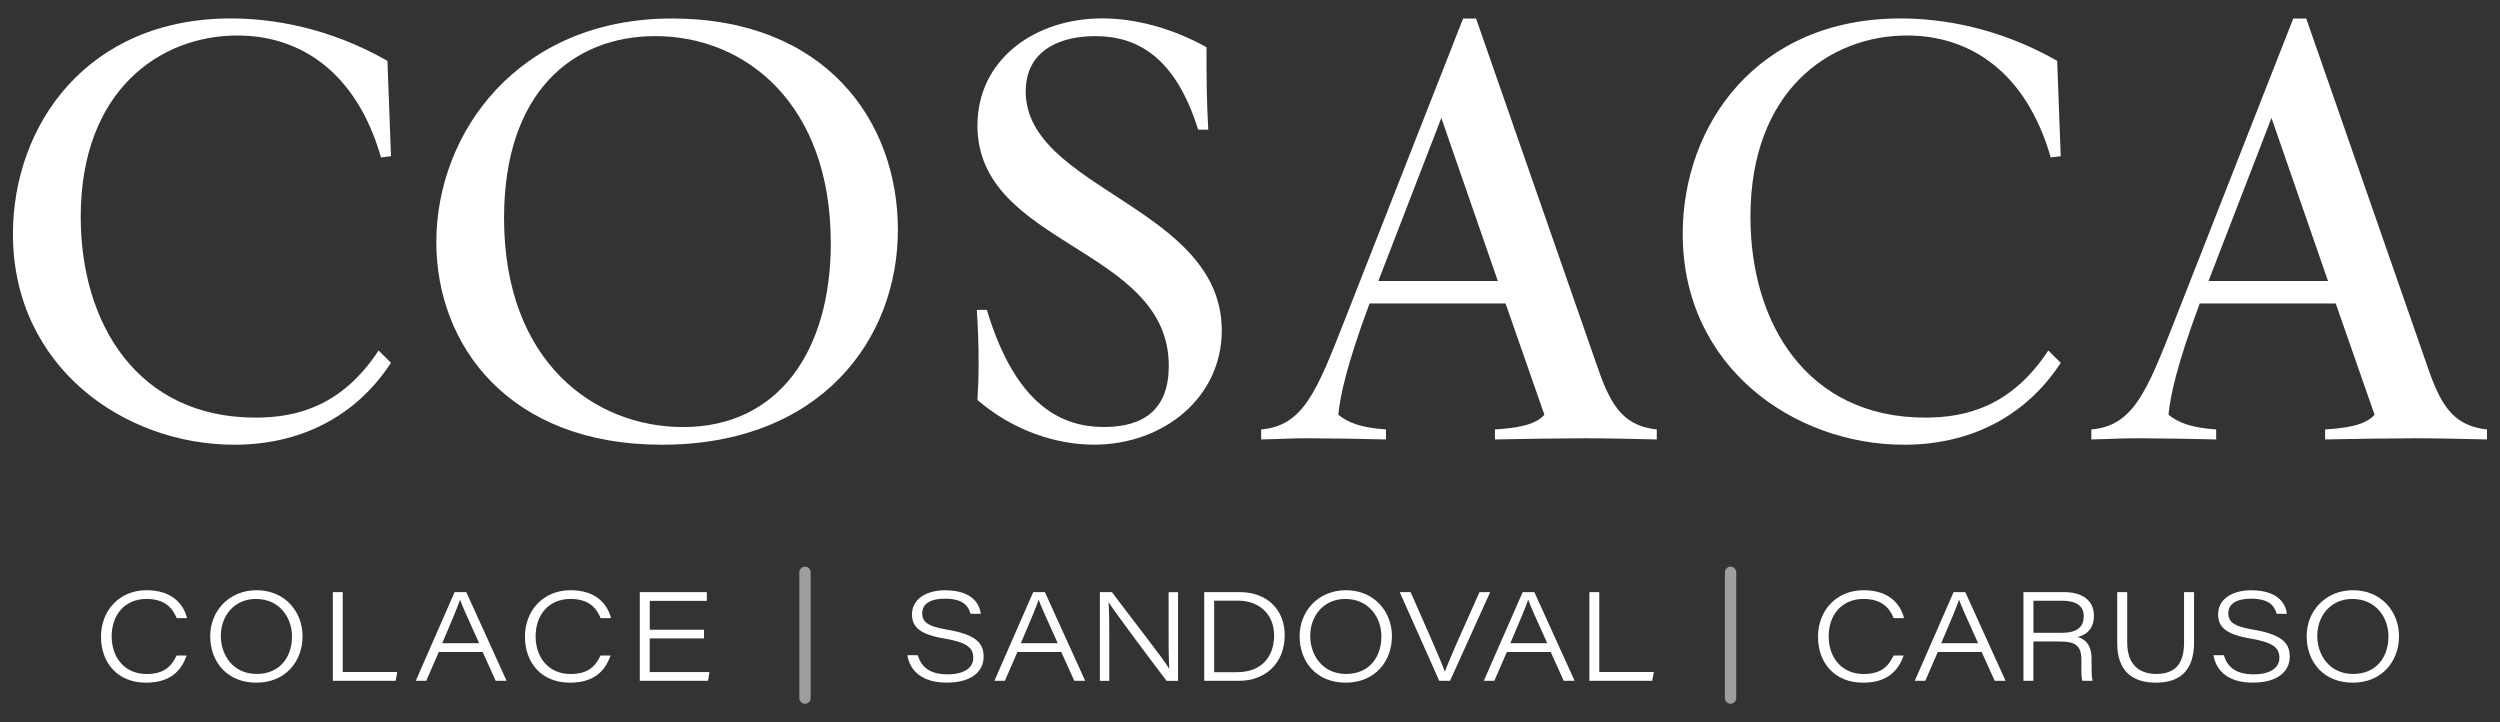 <?xml version="1.0" encoding="UTF-8"?><svg id="Contenido" xmlns="http://www.w3.org/2000/svg" width="450" height="130" viewBox="0 0 450 130"><rect x="0" y="0" width="450" height="130" fill="#333333" stroke="none"/><defs><style>.cls-1{fill:#fff;}.cls-1,.cls-2{stroke-width:0px;}.cls-2{fill:#9e9e9e;}</style></defs><path class="cls-1" d="M70.37,65.32c-6.46,9.86-16.53,14.73-28.19,14.73-19.82,0-39.85-13.99-39.85-37.94C2.34,22.51,15.69,3.32,41.55,3.32c7.42,0,17.59,1.59,28.19,7.63l.64,17.17-1.8.21c-4.35-15.15-14.31-21.94-25.86-21.94-13.99,0-28.19,9.96-28.19,32.64,0,19.29,10.28,36.14,31.47,36.14,7.52,0,15.58-2.12,22.15-12.08l2.23,2.22Z"/><path class="cls-1" d="M119.13,80.05c-27.55,0-40.59-17.91-40.59-36.45,0-19.82,14.84-40.27,42.39-40.27s40.69,18.33,40.69,38.04-13.88,38.68-42.5,38.68ZM149.54,43.7c0-24.9-15.26-37.2-31.58-37.2-14.73,0-27.23,9.96-27.23,32.75,0,25.96,16.32,37.62,32.22,37.62,17.17,0,26.6-13.67,26.6-33.17Z"/><path class="cls-1" d="M215.67,23.35c-4.03-12.93-10.81-16.85-18.54-16.85-6.15,0-12.5,2.44-12.5,9.96,0,17.59,35.29,20.77,35.29,43.02,0,12.08-10.49,20.56-23,20.56-6.78,0-14.62-2.54-20.98-8.05.11-2.01.21-3.92.21-6.89s-.11-5.93-.32-9.33h1.8c5.3,17.59,13.78,21.09,21.09,21.09s11.66-3.29,11.66-11.02c0-21.41-34.44-21.51-34.44-43.24,0-11.87,10.28-19.29,22.47-19.29,5.83,0,12.5,1.7,18.76,5.19,0,4.77,0,9.43.32,14.84h-1.8Z"/><path class="cls-1" d="M298.23,79.1c-4.45-.11-9.33-.21-13.03-.21s-11.66.11-16.11.21v-1.8c3.29-.21,7.21-.64,8.9-2.65l-6.99-20.03h-24.48c-4.13,11.13-5.3,16.64-5.62,20.03,1.7,1.38,3.92,2.33,8.58,2.65v1.8c-4.45-.11-10.07-.21-13.78-.21s-4.24.11-8.69.21v-1.8c7.52-.64,9.96-6.78,14.84-19.18l21.51-54.79h2.33l22.04,63.27c2.44,6.99,4.87,10.07,10.49,10.7v1.8ZM259.44,21.23l-11.34,29.35h21.51l-10.17-29.35Z"/><path class="cls-1" d="M370.93,65.32c-6.46,9.86-16.53,14.73-28.19,14.73-19.82,0-39.85-13.99-39.85-37.94,0-19.61,13.35-38.79,39.21-38.79,7.42,0,17.59,1.59,28.19,7.63l.64,17.17-1.8.21c-4.35-15.15-14.31-21.94-25.86-21.94-13.99,0-28.19,9.96-28.19,32.64,0,19.29,10.28,36.14,31.47,36.14,7.52,0,15.58-2.12,22.15-12.08l2.23,2.22Z"/><path class="cls-1" d="M447.66,79.1c-4.45-.11-9.33-.21-13.03-.21s-11.66.11-16.11.21v-1.8c3.29-.21,7.21-.64,8.9-2.65l-6.99-20.03h-24.48c-4.13,11.13-5.3,16.64-5.62,20.03,1.7,1.38,3.92,2.33,8.58,2.65v1.8c-4.45-.11-10.07-.21-13.78-.21s-4.24.11-8.69.21v-1.8c7.52-.64,9.96-6.78,14.84-19.18l21.51-54.79h2.33l22.04,63.27c2.44,6.99,4.87,10.07,10.49,10.7v1.8ZM408.87,21.23l-11.34,29.35h21.51l-10.17-29.35Z"/><path class="cls-1" d="M33.6,117.98c-.96,2.72-2.9,4.9-7.32,4.9-5.19,0-8.1-3.64-8.1-8.28s3.24-8.36,8.2-8.36c4.53,0,6.62,2.41,7.29,5.02h-1.86c-.79-1.89-2.19-3.45-5.45-3.45-3.86,0-6.26,2.83-6.26,6.73s2.42,6.78,6.28,6.78c3.21,0,4.48-1.41,5.41-3.33h1.82Z"/><path class="cls-1" d="M54.46,114.51c0,4.54-3.08,8.37-8.31,8.37s-8.31-3.69-8.31-8.38c0-4.44,3.3-8.26,8.35-8.26s8.27,3.82,8.27,8.27ZM39.75,114.44c0,3.55,2.26,6.87,6.45,6.87s6.36-3.04,6.36-6.75c0-3.44-2.28-6.75-6.5-6.75-3.9,0-6.31,3.06-6.31,6.62Z"/><path class="cls-1" d="M59.91,106.58h1.78v14.38h9.82l-.29,1.59h-11.31v-15.96Z"/><path class="cls-1" d="M78.98,117.36l-2.25,5.18h-1.89l6.99-15.96h2.1l7.25,15.96h-1.96l-2.34-5.18h-7.9ZM86.24,115.78c-2.08-4.62-3.06-6.77-3.42-7.81h-.02c-.32,1-1.48,3.82-3.2,7.81h6.64Z"/><path class="cls-1" d="M109.91,117.98c-.96,2.72-2.9,4.9-7.32,4.9-5.19,0-8.1-3.64-8.1-8.28s3.24-8.36,8.2-8.36c4.53,0,6.62,2.41,7.29,5.02h-1.86c-.79-1.89-2.19-3.45-5.45-3.45-3.86,0-6.26,2.83-6.26,6.73s2.42,6.78,6.28,6.78c3.21,0,4.48-1.41,5.41-3.33h1.82Z"/><path class="cls-1" d="M126.71,114.91h-9.76v6.06h10.75l-.26,1.57h-12.28v-15.96h12.07v1.57h-10.27v5.2h9.76v1.57Z"/><path class="cls-1" d="M165.19,117.94c.61,2.01,2.06,3.44,5.34,3.44s4.66-1.35,4.66-2.96c0-1.7-.92-2.77-5.25-3.49-4.59-.78-5.78-2.2-5.78-4.38,0-2.7,2.55-4.3,5.94-4.3,5.11,0,6.26,2.69,6.44,4.23h-1.84c-.35-1.17-1.07-2.72-4.64-2.72-2.42,0-4.06.84-4.06,2.6,0,1.41.65,2.34,4.45,2.97,5.68.95,6.6,2.73,6.6,4.9,0,2.48-1.99,4.64-6.64,4.64-4.31,0-6.57-1.98-7.09-4.93h1.85Z"/><path class="cls-1" d="M183.13,117.36l-2.25,5.18h-1.89l6.99-15.96h2.1l7.25,15.96h-1.96l-2.34-5.18h-7.9ZM190.39,115.78c-2.08-4.62-3.06-6.77-3.42-7.81h-.02c-.32,1-1.48,3.82-3.2,7.81h6.64Z"/><path class="cls-1" d="M197.98,122.54v-15.96h2.16c3.34,4.48,9.42,12.19,10.29,13.76h.04c-.14-2.19-.12-4.58-.12-7.16v-6.59h1.7v15.96h-2.06c-2.62-3.42-9.2-12.21-10.4-14.08h-.04c.12,2.08.12,4.34.12,7.16v6.92h-1.7Z"/><path class="cls-1" d="M216.75,106.58h6.38c5.09,0,8.12,3.32,8.12,7.73,0,5.12-3.55,8.23-8.15,8.23h-6.34v-15.96ZM218.55,120.99h4.11c4.54,0,6.68-2.9,6.68-6.63s-2.62-6.23-6.47-6.24h-4.32v12.87Z"/><path class="cls-1" d="M250.55,114.51c0,4.54-3.08,8.37-8.31,8.37s-8.31-3.69-8.31-8.38c0-4.44,3.3-8.26,8.35-8.26s8.27,3.82,8.27,8.27ZM235.84,114.44c0,3.55,2.26,6.87,6.45,6.87s6.36-3.04,6.36-6.75c0-3.44-2.28-6.75-6.5-6.75-3.9,0-6.31,3.06-6.31,6.62Z"/><path class="cls-1" d="M259.06,122.54l-7.11-15.96h1.96l3.86,8.78c1.42,3.23,1.98,4.65,2.28,5.51h.04c.25-.73,1.11-2.73,2.06-4.96l4.16-9.33h1.92l-7.22,15.96h-1.95Z"/><path class="cls-1" d="M271.23,117.36l-2.25,5.18h-1.89l6.99-15.96h2.1l7.25,15.96h-1.96l-2.34-5.18h-7.9ZM278.5,115.78c-2.08-4.62-3.06-6.77-3.42-7.81h-.02c-.32,1-1.48,3.82-3.2,7.81h6.64Z"/><path class="cls-1" d="M286.09,106.58h1.78v14.38h9.82l-.29,1.59h-11.31v-15.96Z"/><path class="cls-1" d="M342.66,117.98c-.96,2.72-2.9,4.9-7.32,4.9-5.19,0-8.1-3.64-8.1-8.28s3.24-8.36,8.2-8.36c4.53,0,6.62,2.41,7.29,5.02h-1.86c-.79-1.89-2.19-3.45-5.45-3.45-3.86,0-6.26,2.83-6.26,6.73s2.42,6.78,6.28,6.78c3.21,0,4.48-1.41,5.41-3.33h1.82Z"/><path class="cls-1" d="M348.8,117.36l-2.25,5.18h-1.89l6.99-15.96h2.1l7.25,15.96h-1.96l-2.34-5.18h-7.9ZM356.06,115.78c-2.08-4.62-3.06-6.77-3.42-7.81h-.02c-.32,1-1.48,3.82-3.2,7.81h6.64Z"/><path class="cls-1" d="M366.01,115.46v7.08h-1.79v-15.96h7.32c3.16,0,5.37,1.41,5.37,4.27,0,1.89-.89,3.3-2.96,3.82,1.16.3,2.53,1.15,2.53,3.92v.67c0,1.26,0,2.64.18,3.29h-1.83c-.23-.7-.18-1.98-.18-3.22v-.53c0-2.56-1-3.33-3.94-3.33h-4.71ZM366.01,113.91h5.05c2.67,0,4.01-.93,4.01-2.99,0-1.88-1.34-2.79-3.91-2.79h-5.14v5.78Z"/><path class="cls-1" d="M382.9,106.58v9.09c0,4.41,2.65,5.64,5.2,5.64,3.16,0,5.03-1.52,5.03-5.64v-9.09h1.8v9.02c0,5.29-2.71,7.28-6.9,7.28s-6.93-2.1-6.93-7.08v-9.22h1.8Z"/><path class="cls-1" d="M400.29,117.94c.61,2.01,2.06,3.44,5.34,3.44s4.66-1.35,4.66-2.96c0-1.7-.92-2.77-5.25-3.49-4.59-.78-5.78-2.2-5.78-4.38,0-2.7,2.55-4.3,5.94-4.3,5.11,0,6.26,2.69,6.44,4.23h-1.84c-.35-1.17-1.07-2.72-4.64-2.72-2.42,0-4.06.84-4.06,2.6,0,1.41.65,2.34,4.45,2.97,5.68.95,6.6,2.73,6.6,4.9,0,2.48-1.99,4.64-6.64,4.64-4.31,0-6.57-1.98-7.09-4.93h1.85Z"/><path class="cls-1" d="M431.82,114.51c0,4.54-3.08,8.37-8.31,8.37s-8.31-3.69-8.31-8.38c0-4.44,3.3-8.26,8.35-8.26s8.27,3.82,8.27,8.27ZM417.11,114.44c0,3.55,2.26,6.87,6.45,6.87s6.36-3.04,6.36-6.75c0-3.44-2.28-6.75-6.5-6.75-3.9,0-6.31,3.06-6.31,6.62Z"/><path class="cls-2" d="M144.9,126.68c-.56,0-1.02-.46-1.02-1.02v-22.64c0-.56.46-1.02,1.02-1.02s1.02.46,1.02,1.02v22.64c0,.56-.46,1.02-1.02,1.02Z"/><path class="cls-2" d="M311.5,126.68c-.56,0-1.02-.46-1.02-1.02v-22.64c0-.56.46-1.02,1.02-1.02s1.02.46,1.02,1.02v22.64c0,.56-.46,1.02-1.02,1.02Z"/></svg>